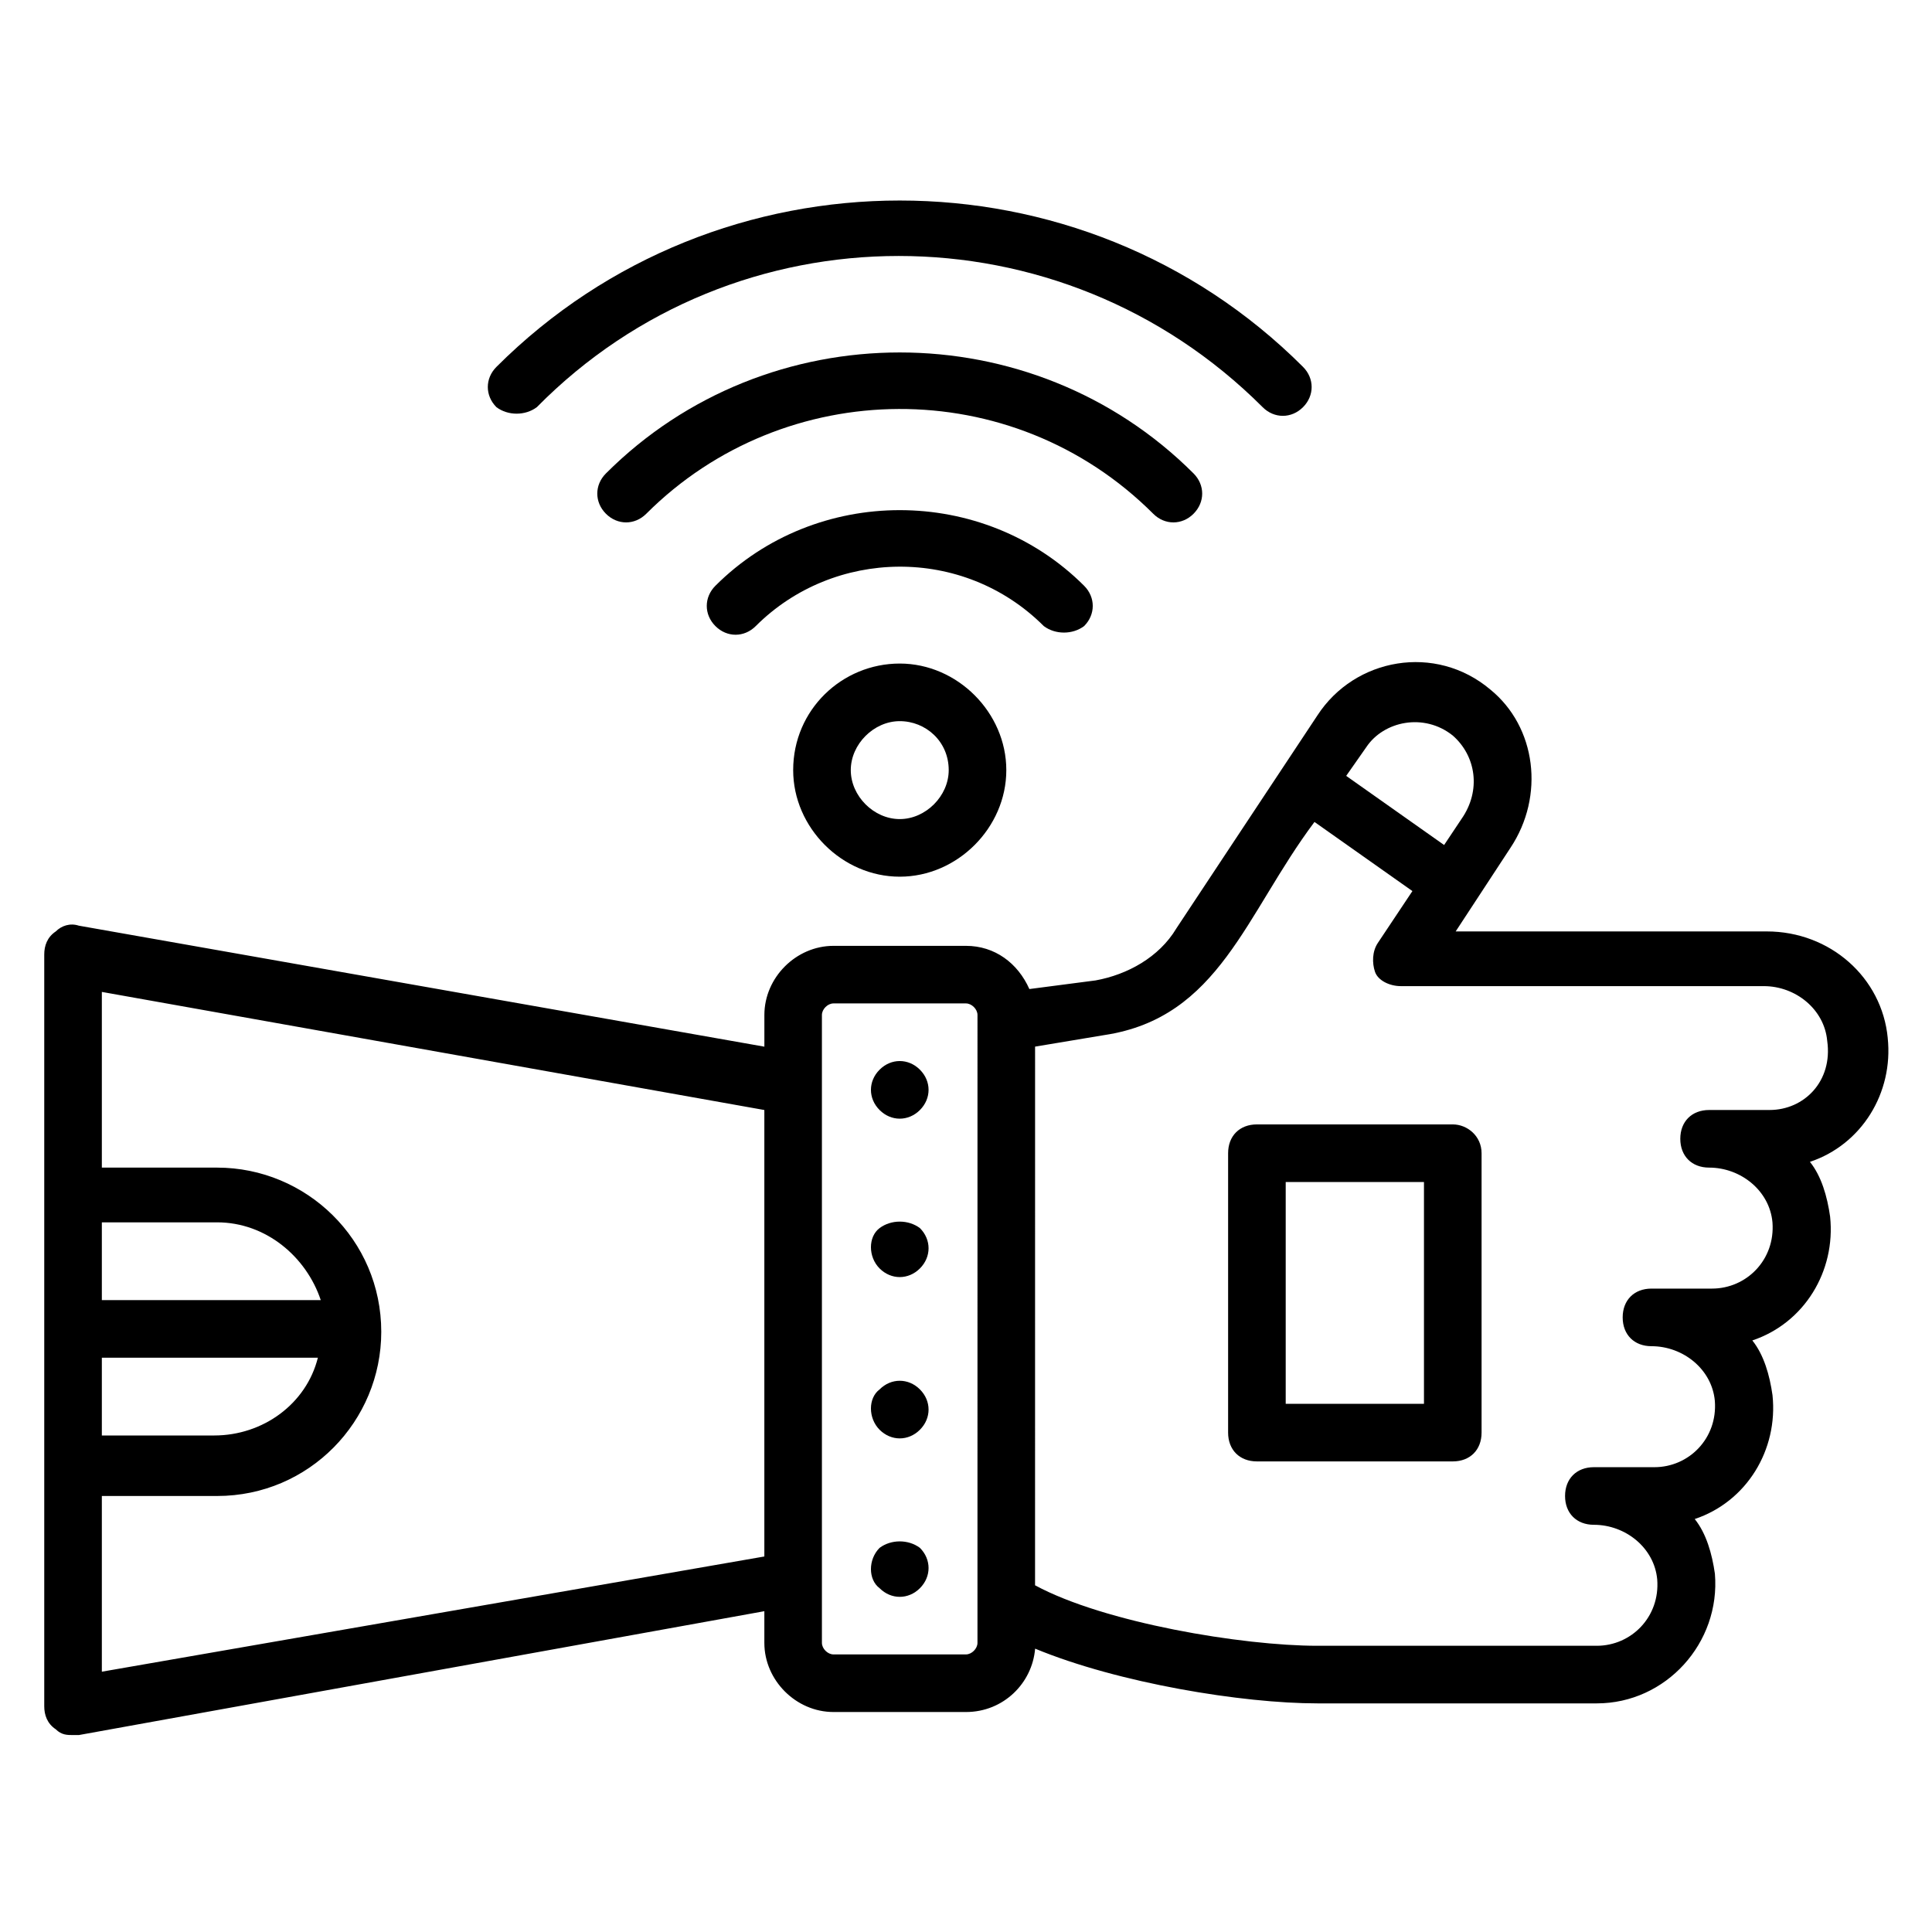 <?xml version="1.0" encoding="UTF-8"?>
<!-- Uploaded to: SVG Repo, www.svgrepo.com, Generator: SVG Repo Mixer Tools -->
<svg fill="#000000" width="800px" height="800px" version="1.1" viewBox="144 144 512 512" xmlns="http://www.w3.org/2000/svg">
 <g>
  <path d="m644.27 419.08c-1.527-16.031-15.266-28.242-32.062-28.242h-82.438l14.504-22.137c9.16-13.742 6.871-32.062-5.344-41.984-14.504-12.215-35.879-8.398-45.801 6.871-3.055 4.582-38.93 58.777-37.402 56.488-4.582 7.633-12.977 12.215-21.375 13.742l-17.559 2.289c-3.055-6.871-9.16-11.449-16.793-11.449h-35.113c-9.922 0-18.32 8.398-18.32 18.32v8.398l-181.68-32.066c-2.289-0.762-4.582 0-6.106 1.527-2.289 1.523-3.055 3.816-3.055 6.106v199.23c0 2.289 0.762 4.582 3.055 6.106 1.527 1.527 3.055 1.527 4.582 1.527h1.527l181.67-32.824v8.398c0 9.922 8.398 18.32 18.32 18.32h35.117c9.922 0 17.559-7.633 18.32-16.793 22.137 9.16 54.961 14.504 74.809 14.504h74.043c18.32 0 32.824-16.031 31.297-34.352-0.762-5.344-2.289-10.688-5.344-14.504 13.742-4.582 22.137-18.32 20.609-32.824-0.762-5.344-2.289-10.688-5.344-14.504 13.742-4.582 22.137-18.32 20.609-32.824-0.762-5.344-2.289-10.688-5.344-14.504 13.742-4.582 22.141-18.32 20.613-32.824zm-115.27-80.152c6.106 5.344 7.633 14.504 2.289 22.137l-4.582 6.871-25.953-18.32 5.344-7.633c4.582-6.871 15.27-9.16 22.902-3.055zm-358.01 164.88h57.25c-3.055 12.215-14.504 20.609-27.48 20.609l-29.77 0.004zm0-15.266v-20.609h30.535c12.977 0 23.664 9.16 27.48 20.609zm0 98.473v-46.562h30.535c24.426 0 43.512-19.848 43.512-43.512 0-24.426-19.848-43.512-43.512-43.512h-30.535v-46.562l175.57 31.297v118.32zm232.05-7.633c0 1.527-1.527 3.055-3.055 3.055h-35.113c-1.527 0-3.055-1.527-3.055-3.055v-166.41c0-1.527 1.527-3.055 3.055-3.055h35.117c1.527 0 3.055 1.527 3.055 3.055zm209.92-141.22h-16.031c-4.582 0-7.633 3.055-7.633 7.633 0 4.582 3.055 7.633 7.633 7.633 8.398 0 16.031 6.106 16.793 14.504 0.762 9.922-6.871 17.559-16.031 17.559h-16.031c-4.582 0-7.633 3.055-7.633 7.633 0 4.582 3.055 7.633 7.633 7.633 8.398 0 16.031 6.106 16.793 14.504 0.762 9.922-6.871 17.559-16.031 17.559h-16.031c-4.582 0-7.633 3.055-7.633 7.633 0 4.582 3.055 7.633 7.633 7.633 8.398 0 16.031 6.106 16.793 14.504 0.762 9.922-6.871 17.559-16.031 17.559h-74.043c-19.848 0-56.488-6.106-74.809-16.031l0.008-142.75 18.32-3.055c30.535-4.582 37.402-32.062 55.723-56.488l25.953 18.32-9.16 13.742c-1.527 2.289-1.527 5.344-0.762 7.633 0.762 2.289 3.816 3.816 6.871 3.816h96.184c8.398 0 16.031 6.106 16.793 14.504 1.523 10.688-6.109 18.32-15.27 18.32z"/>
  <path d="m529 441.98h-51.906c-4.582 0-7.633 3.055-7.633 7.633v74.043c0 4.582 3.055 7.633 7.633 7.633h51.906c4.582 0 7.633-3.055 7.633-7.633v-74.043c0-4.582-3.816-7.633-7.633-7.633zm-7.633 74.043h-36.641v-58.777h36.641z"/>
  <path d="m377.1 427.48c-3.055 3.055-3.055 7.633 0 10.688 3.055 3.055 7.633 3.055 10.688 0 3.055-3.055 3.055-7.633 0-10.688-3.055-3.055-7.633-3.055-10.688 0z"/>
  <path d="m377.1 469.46c-3.055 2.289-3.055 7.633 0 10.688 3.055 3.055 7.633 3.055 10.688 0 3.055-3.055 3.055-7.633 0-10.688-3.055-2.293-7.633-2.293-10.688 0z"/>
  <path d="m377.1 512.21c-3.055 2.289-3.055 7.633 0 10.688 3.055 3.055 7.633 3.055 10.688 0 3.055-3.055 3.055-7.633 0-10.688-3.055-3.055-7.633-3.055-10.688 0z"/>
  <path d="m377.1 554.2c-3.055 3.055-3.055 8.398 0 10.688 3.055 3.055 7.633 3.055 10.688 0 3.055-3.055 3.055-7.633 0-10.688-3.055-2.289-7.633-2.289-10.688 0z"/>
  <path d="m354.2 348.09c0 15.266 12.977 28.242 28.242 28.242s28.242-12.977 28.242-28.242-12.977-28.242-28.242-28.242-28.242 12.215-28.242 28.242zm41.219 0c0 6.871-6.106 12.977-12.977 12.977s-12.977-6.106-12.977-12.977 6.106-12.977 12.977-12.977 12.977 5.344 12.977 12.977z"/>
  <path d="m286.26 251.91c52.672-53.434 138.93-53.434 192.36 0 3.055 3.055 7.633 3.055 10.688 0 3.055-3.055 3.055-7.633 0-10.688-58.777-58.777-154.96-58.777-213.74 0-3.055 3.055-3.055 7.633 0 10.688 3.055 2.289 7.637 2.289 10.688 0z"/>
  <path d="m460.3 280.15c3.055-3.055 3.055-7.633 0-10.688-42.746-42.746-112.98-42.746-155.72 0-3.055 3.055-3.055 7.633 0 10.688 3.055 3.055 7.633 3.055 10.688 0 36.641-36.641 96.945-37.402 134.35 0 3.051 3.055 7.633 3.055 10.688 0z"/>
  <path d="m431.3 309.92c3.055-3.055 3.055-7.633 0-10.688-26.719-26.719-70.992-26.719-97.707 0-3.055 3.055-3.055 7.633 0 10.688 3.055 3.055 7.633 3.055 10.688 0 20.609-20.609 54.961-21.375 76.336 0 3.051 2.293 7.629 2.293 10.684 0z"/>
 </g>
</svg>